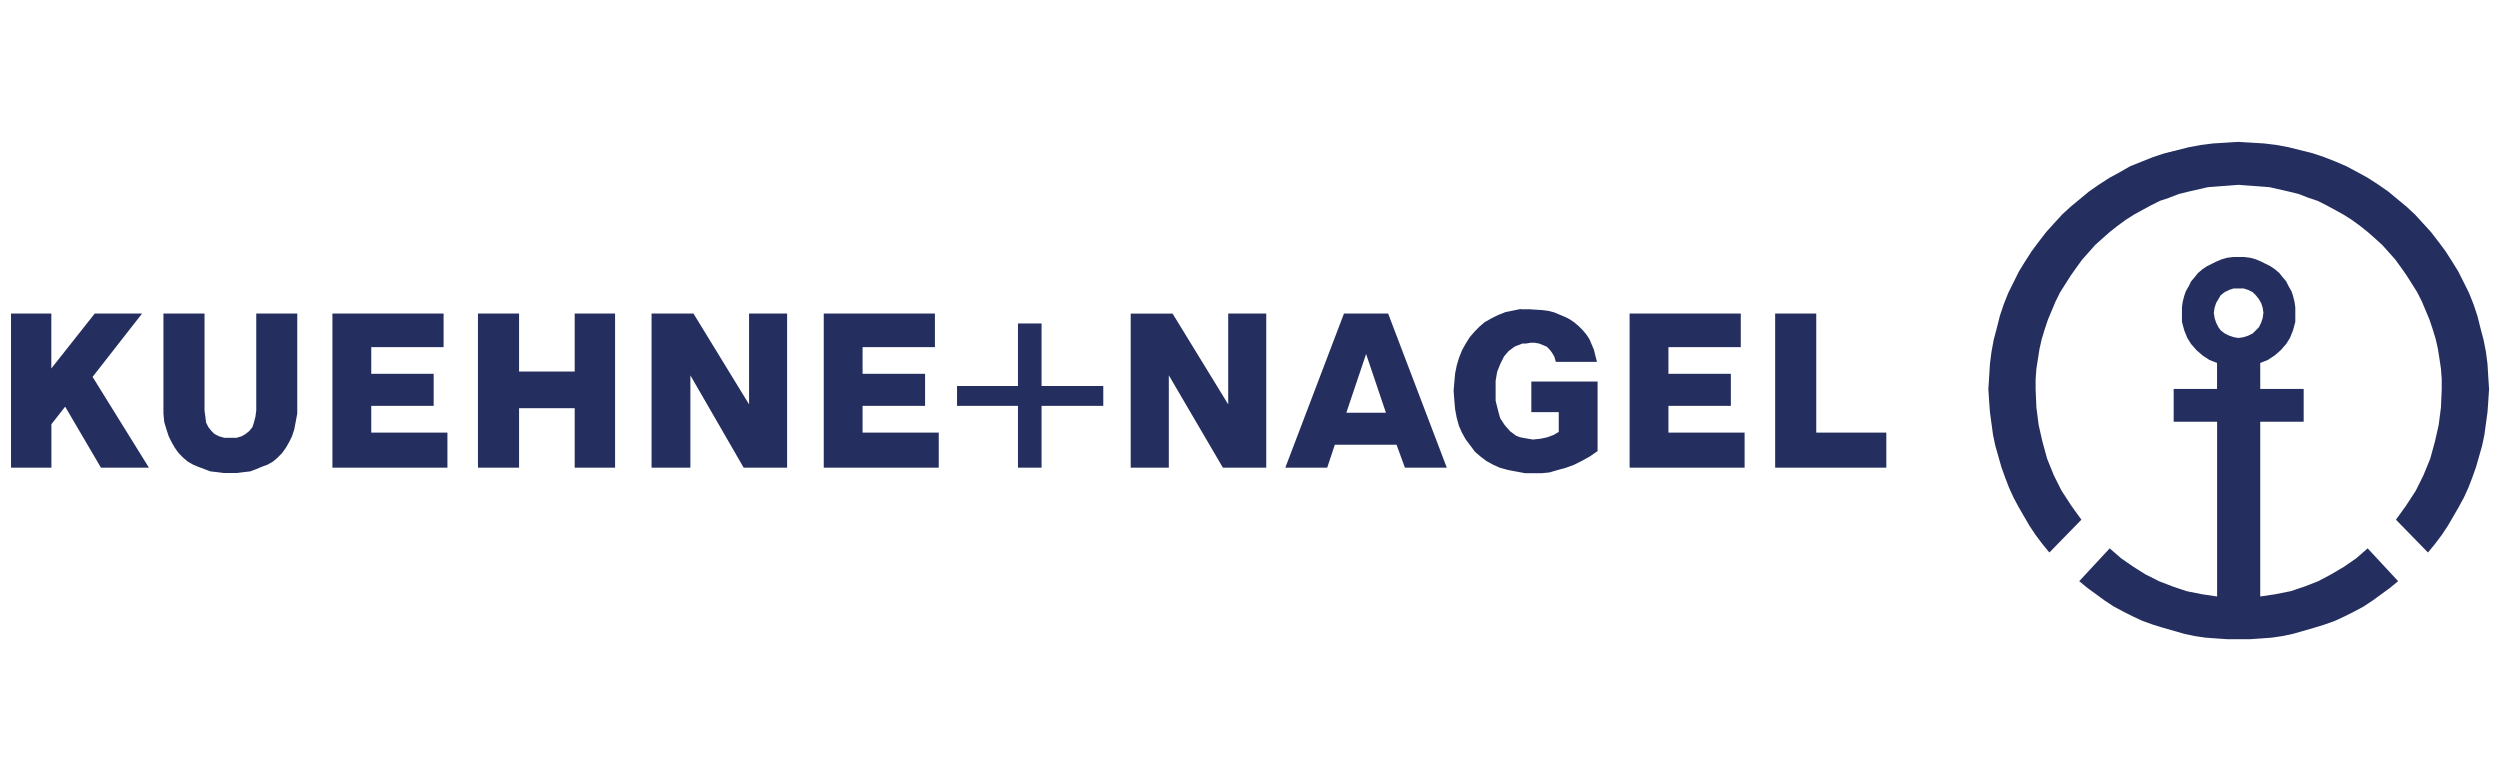 <?xml version="1.0" encoding="UTF-8"?>
<svg xmlns="http://www.w3.org/2000/svg" id="FM" version="1.1" viewBox="0 0 320 100">
  <defs>
    <style>
      .st0 {
        fill: #242f5f;
      }
    </style>
  </defs>
  <path id="Path_2401" class="st0" d="M130.3,41.4v8.01h-7.8v2.54h7.8v7.91h3.02v-7.91h7.9v-2.54h-7.9v-8.01h-3.02ZM42.55,40.13v19.73h14.72v-4.49h-9.75v-3.42h7.99v-4.1h-7.99v-3.42h9.26v-4.3h-14.23ZM95.88,40.13v11.63l-7.12-11.63h-5.36v19.73h4.97v-11.81l6.82,11.81h5.56v-19.73h-4.88ZM105.44,40.13v19.73h14.72v-4.49h-9.75v-3.42h8v-4.1h-8v-3.42h9.26v-4.3h-14.23ZM157.21,40.13v11.63l-7.12-11.62h-5.36v19.72h4.88v-11.82l6.92,11.82h5.55v-19.73h-4.87ZM174.86,45.31l2.54,7.52h-5.07l2.53-7.52ZM172.03,40.13l-7.51,19.73h5.36l.98-2.93h7.9l1.07,2.93h5.36l-7.51-19.73h-5.66ZM208.59,40.13v19.73h14.72v-4.49h-9.75v-3.42h7.99v-4.1h-7.99v-3.42h9.26v-4.3h-14.23ZM227.22,40.13v19.73h14.23v-4.49h-8.97v-15.24h-5.26ZM12.13,40.13l-5.56,7.03v-7.03H1.41v19.73h5.17v-5.56l1.76-2.25,4.58,7.81h6.14l-7.21-11.62,6.34-8.11h-6.05ZM32.8,40.13v12.4l-.1.78-.2.78-.19.58-.39.49-.49.39-.49.29-.68.2h-1.55l-.68-.2-.58-.29-.39-.39-.39-.49-.29-.58-.1-.78-.1-.78v-12.4h-5.26v12.8l.1,1.07.29.98.29.88.39.78.39.68.49.68.58.59.58.49.68.39.68.29.78.29.78.29.88.1.78.1h1.75l.78-.1.88-.1.78-.29.68-.29.78-.29.68-.39.58-.49.58-.59.49-.68.39-.68.39-.78.29-.88.19-.98.2-1.07v-12.8h-5.27ZM61.18,40.13v19.73h5.26v-7.61h7.12v7.61h5.17v-19.73h-5.17v7.43h-7.12v-7.43h-5.26ZM194.65,39.55l-.98.2-.97.2-.98.39-.78.39-.88.49-.68.58-.68.69-.58.68-.49.78-.49.88-.39.98-.29.98-.2.98-.1,1.08-.1,1.17.09,1.17.1,1.17.2,1.07.29,1.07.39.88.49.88.59.78.58.78.68.59.78.59.88.49.88.39,1.07.29,1.07.2,1.07.2h2.14l.98-.1.98-.29,1.07-.29,1.07-.39.98-.49,1.07-.59.98-.68v-8.9h-8.48v3.91h3.51v2.54l-.68.39-.78.29-.88.19-.98.1-.58-.1-.58-.1-.49-.1-.49-.19-.39-.29-.39-.29-.68-.78-.58-.88-.29-1.07-.29-1.17v-2.54l.2-1.17.39-.98.49-.98.58-.68.39-.29.39-.29.49-.19.49-.2h.49l.58-.1h.49l.58.1.49.2.49.2.39.39.29.39.29.49.2.68h5.26l-.2-.78-.19-.78-.29-.68-.29-.68-.39-.59-.49-.58-.49-.49-.58-.49-.58-.39-.58-.29-.69-.29-.68-.29-.78-.2-.78-.1-1.56-.1h-1.17ZM285.91,43.16l-.58-.2-.59-.29-.49-.39-.29-.39-.29-.58-.2-.59-.1-.68.1-.68.2-.59.29-.49.29-.49.49-.39.59-.29.58-.19h1.27l.58.19.59.29.39.39.39.49.29.49.2.59.1.68-.1.69-.2.59-.29.58-.39.39-.39.39-.59.29-.58.19-.68.1-.58-.1ZM285.81,32.9l-.78.1-.68.2-.68.29-.58.29-.59.29-.58.39-.58.49-.39.49-.49.58-.29.59-.39.68-.2.59-.2.78-.09.68v1.86l.29,1.07.39.98.49.78.68.78.78.68.88.58.98.39v3.32h-5.55v4.2h5.56v22.37l-1.95-.29-1.95-.39-1.76-.59-1.76-.68-1.75-.88-1.56-.98-1.56-1.08-1.46-1.27-3.9,4.2,1.07.88,1.07.78,1.07.78,1.17.78,1.27.68,1.17.59,1.27.59,1.36.49,1.27.39,1.36.39,1.36.39,1.36.29,1.37.2,1.36.1,1.46.1h2.83l1.46-.1,1.36-.1,1.36-.2,1.37-.29,1.36-.39,1.36-.39,1.27-.39,1.37-.49,1.27-.59,1.17-.59,1.27-.68,1.17-.78,1.07-.78,1.07-.78,1.07-.88-3.9-4.2-1.46,1.27-1.56,1.08-1.66.98-1.66.88-1.75.68-1.76.59-1.95.39-1.95.29v-22.37h5.56v-4.2h-5.56v-3.32l.98-.39.88-.58.78-.68.68-.78.49-.78.39-.98.29-1.07v-1.86l-.1-.69-.19-.78-.2-.59-.39-.68-.29-.59-.49-.58-.39-.49-.58-.49-.58-.39-.59-.29-.58-.29-.68-.29-.68-.19-.78-.1h-1.46ZM286.49,18.16l-1.56.1-1.66.1-1.56.2-1.56.29-1.56.39-1.56.39-1.47.49-1.46.58-1.46.59-1.36.78-1.27.69-1.36.88-1.27.88-1.17.97-1.17.97-1.07.98-1.07,1.17-.97,1.07-.98,1.27-.88,1.18-.88,1.37-.78,1.27-.68,1.37-.68,1.37-.58,1.46-.49,1.47-.39,1.56-.39,1.47-.29,1.56-.2,1.56-.1,1.66-.1,1.56.1,1.56.1,1.37.2,1.47.2,1.47.29,1.37.39,1.37.39,1.37.49,1.37.49,1.27.58,1.27.68,1.27.68,1.17.68,1.17.78,1.17.88,1.17.88,1.07,4.1-4.2-1.27-1.76-1.27-1.95-.98-1.95-.87-2.15-.59-2.15-.49-2.15-.29-2.25-.1-2.34v-1.27l.1-1.37.2-1.27.2-1.27.29-1.27.39-1.27.39-1.17.49-1.17.49-1.17.58-1.17.68-1.07.68-1.07.69-.98.78-1.07.78-.88.87-.98.98-.88.88-.78.98-.78,1.07-.78,1.07-.68,1.07-.59,1.07-.58,1.17-.59,1.17-.39,1.27-.49,1.17-.29,1.27-.29,1.27-.29,1.27-.1,1.37-.1,1.27-.1,1.36.1,1.36.1,1.27.1,1.27.29,1.27.29,1.17.29,1.27.49,1.17.39,1.17.59,1.07.58,1.07.59,1.07.68,1.07.78.98.78.88.78.97.88.88.98.78.88.78,1.07.68.98.68,1.07.67,1.07.59,1.17.49,1.17.49,1.17.39,1.17.39,1.27.29,1.27.2,1.27.19,1.27.1,1.37v1.27l-.1,2.34-.29,2.25-.49,2.15-.59,2.15-.88,2.15-.97,1.95-1.27,1.95-1.27,1.76,4.1,4.2.88-1.07.88-1.17.78-1.17.68-1.17.68-1.17.69-1.27.58-1.27.49-1.27.49-1.37.39-1.37.39-1.37.29-1.37.2-1.47.2-1.47.1-1.37.1-1.56-.1-1.56-.1-1.66-.2-1.56-.31-1.56-.39-1.47-.39-1.56-.49-1.47-.58-1.46-.68-1.37-.69-1.37-.78-1.27-.88-1.37-.88-1.18-.98-1.27-.98-1.07-1.07-1.17-1.07-.99-1.17-.97-1.17-.97-1.27-.88-1.36-.88-1.26-.69-1.46-.78-1.37-.59-1.47-.58-1.46-.49-1.56-.39-1.56-.39-1.56-.29-1.56-.19-1.65-.1-1.66-.1Z"></path>
</svg>
